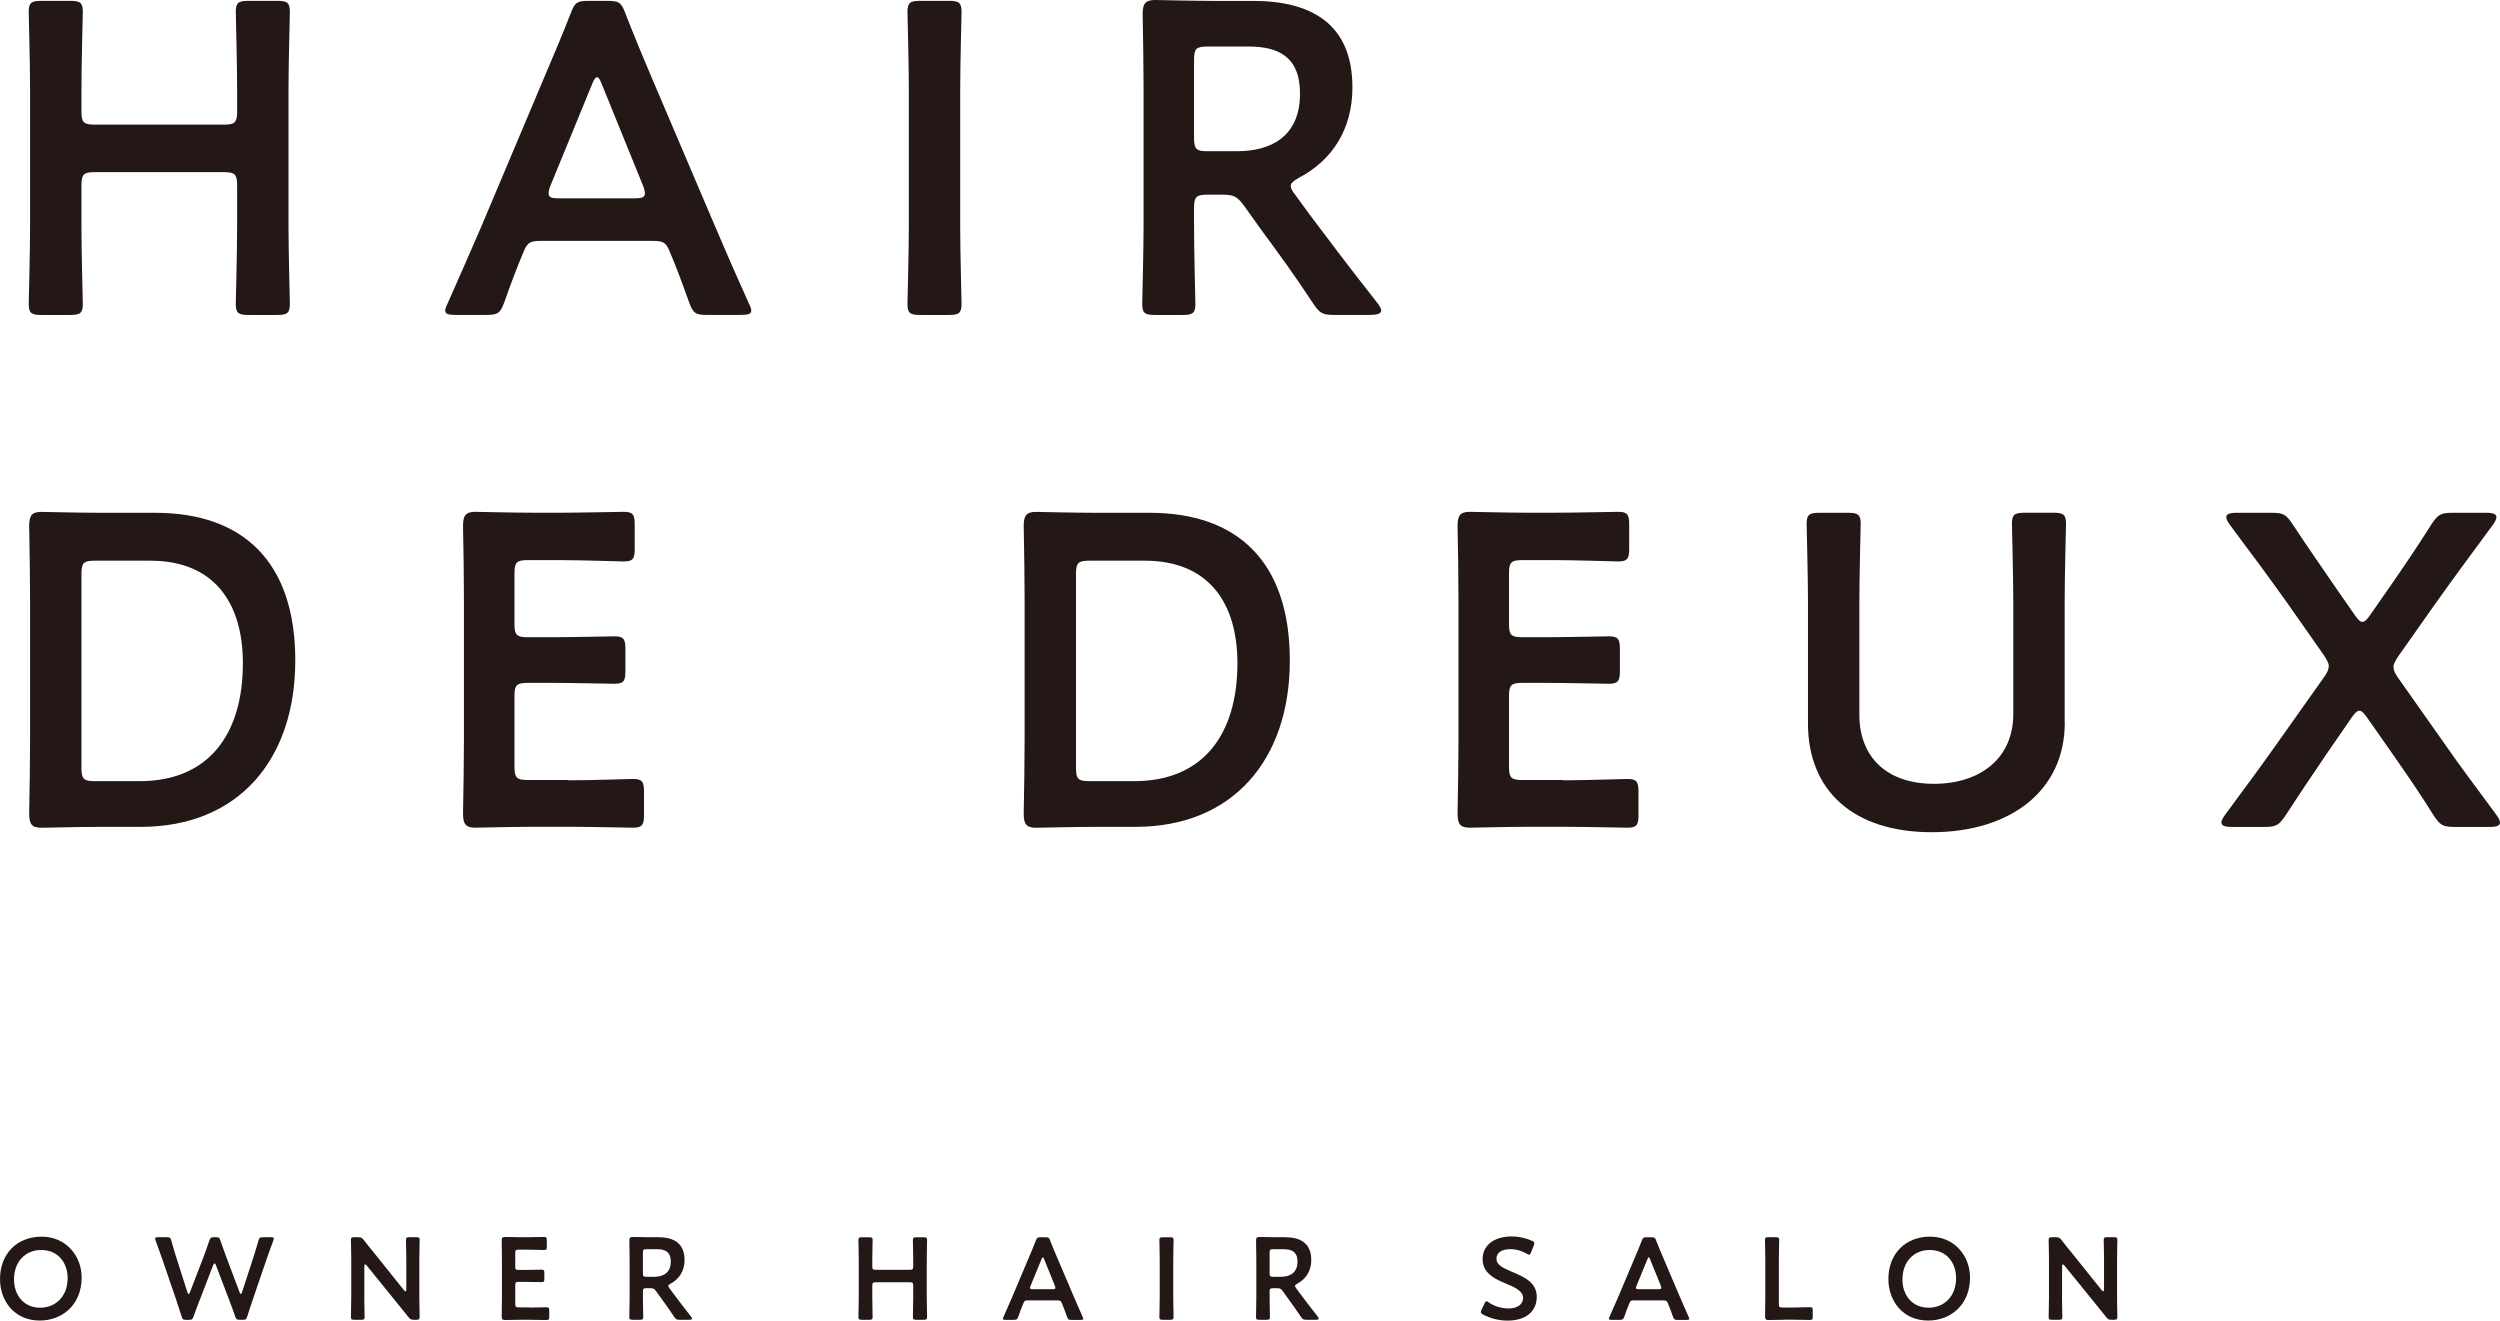 <?xml version="1.0" encoding="UTF-8"?>
<svg id="_レイヤー_2" data-name="レイヤー 2" xmlns="http://www.w3.org/2000/svg" viewBox="0 0 387.34 204.61">
  <defs>
    <style>
      .cls-1 {
        fill: #231815;
        stroke-width: 0px;
      }
    </style>
  </defs>
  <g id="_レイヤー_1-2" data-name="レイヤー 1">
    <g>
      <path class="cls-1" d="M12.62,35.05c0,3.99.21,11.55.21,12.03,0,1.44-.41,1.72-1.99,1.72h-4.4c-1.58,0-1.99-.27-1.99-1.72,0-.48.21-8.04.21-12.03V13.88c0-3.99-.21-11.55-.21-12.03,0-1.44.41-1.72,1.99-1.72h4.4c1.58,0,1.99.27,1.99,1.72,0,.48-.21,8.04-.21,12.03v3.37c0,1.72.34,2.06,2.06,2.06h20c1.72,0,2.06-.34,2.06-2.06v-3.37c0-3.99-.21-11.55-.21-12.03,0-1.44.41-1.72,1.99-1.72h4.4c1.58,0,1.99.27,1.99,1.72,0,.48-.21,8.04-.21,12.03v21.17c0,3.99.21,11.55.21,12.03,0,1.44-.41,1.72-1.99,1.72h-4.4c-1.58,0-1.99-.27-1.99-1.72,0-.48.21-8.04.21-12.03v-6.32c0-1.72-.34-2.06-2.06-2.06H14.68c-1.72,0-2.06.34-2.06,2.06v6.32Z"/>
      <path class="cls-1" d="M84.03,37.32c-1.79,0-2.27.14-2.89,1.65-.96,2.27-1.86,4.6-3.02,7.9-.62,1.65-.96,1.92-2.75,1.92h-4.81c-1.1,0-1.58-.14-1.58-.69,0-.28.14-.62.41-1.17,2.13-4.81,3.64-8.25,5.09-11.61l9.83-23.3c1.24-2.96,2.68-6.25,4.12-9.97.62-1.65.96-1.92,2.75-1.92h2.96c1.79,0,2.13.27,2.75,1.92,1.44,3.71,2.82,7.01,4.05,9.9l9.9,23.23c1.51,3.57,3.02,7.01,5.15,11.75.27.55.41.89.41,1.17,0,.55-.48.69-1.58.69h-5.29c-1.79,0-2.13-.27-2.75-1.92-1.17-3.3-2.06-5.64-3.02-7.9-.62-1.51-1.03-1.65-2.89-1.65h-16.84ZM85.27,28.8c-.21.48-.27.89-.27,1.17,0,.62.48.76,1.58.76h11.75c1.1,0,1.58-.14,1.58-.76,0-.28-.07-.69-.27-1.17l-6.39-15.74c-.27-.69-.48-1.1-.76-1.1-.21,0-.48.34-.76,1.1l-6.46,15.74Z"/>
      <path class="cls-1" d="M142.59,48.8c-1.58,0-1.99-.27-1.99-1.72,0-.48.21-8.04.21-12.03V13.88c0-3.99-.21-11.55-.21-12.03,0-1.44.41-1.72,1.99-1.72h4.4c1.58,0,1.99.27,1.99,1.72,0,.48-.21,8.04-.21,12.03v21.17c0,3.99.21,11.55.21,12.03,0,1.44-.41,1.72-1.99,1.72h-4.4Z"/>
      <path class="cls-1" d="M185,35.05c0,3.99.21,11.55.21,12.03,0,1.44-.41,1.72-1.99,1.72h-4.26c-1.58,0-1.99-.27-1.99-1.72,0-.48.21-8.04.21-12.03V13.75c0-3.37-.07-7.7-.14-11.55,0-1.65.41-2.2,1.92-2.2.48,0,5.91.14,9.14.14h6.05c8.87,0,15.39,3.44,15.39,13.4,0,6.46-3.09,11.27-8.32,14.02-.83.48-1.24.82-1.24,1.24,0,.34.21.76.69,1.37l2.2,3.02c3.3,4.4,6.05,8.04,10.58,13.81.34.48.55.82.55,1.1,0,.48-.62.69-1.65.69h-5.7c-1.72,0-2.2-.27-3.16-1.72-2.89-4.4-5.5-7.97-8.04-11.41l-2.75-3.85c-1.03-1.37-1.58-1.65-3.3-1.65h-2.34c-1.72,0-2.06.34-2.06,2.06v2.82ZM185,21.37c0,1.72.34,2.06,2.06,2.06h4.6c5.15,0,9.76-2.2,9.76-8.93,0-5.98-3.71-7.29-7.97-7.29h-6.39c-1.72,0-2.06.34-2.06,2.06v12.1Z"/>
      <path class="cls-1" d="M15.58,128.11c-3.23,0-8.66.14-9.14.14-1.51,0-1.92-.55-1.92-2.2.07-3.85.14-8.18.14-11.48v-21.58c0-3.37-.07-7.49-.14-11.48,0-1.65.41-2.2,1.92-2.2.48,0,5.91.14,9.14.14h8.45c13.61,0,21.72,7.56,21.72,22.89s-8.8,25.77-23.92,25.77h-6.25ZM12.62,118.97c0,1.72.34,2.06,2.06,2.06h6.94c10.79,0,16.01-7.35,16.01-18.28,0-9.28-4.4-15.88-14.36-15.88h-8.59c-1.72,0-2.06.34-2.06,2.06v30.03Z"/>
      <path class="cls-1" d="M88.09,120.9c3.3,0,9.48-.21,9.97-.21,1.44,0,1.72.41,1.72,1.99v3.57c0,1.58-.28,1.99-1.72,1.99-.48,0-6.67-.14-9.97-.14h-5.29c-3.23,0-8.66.14-9.14.14-1.51,0-1.92-.55-1.92-2.2.07-3.85.14-8.18.14-11.48v-21.58c0-3.37-.07-7.97-.14-11.48,0-1.65.41-2.2,1.92-2.2.48,0,5.91.14,9.14.14h3.85c3.3,0,9.48-.14,9.97-.14,1.44,0,1.72.41,1.72,1.99v3.71c0,1.58-.27,1.99-1.72,1.99-.48,0-6.67-.21-9.97-.21h-4.88c-1.72,0-2.06.34-2.06,2.06v7.83c0,1.72.34,2.06,2.06,2.06h3.44c3.23,0,9.48-.14,9.97-.14,1.44,0,1.72.41,1.72,1.99v3.37c0,1.58-.27,1.99-1.72,1.99-.48,0-6.73-.14-9.97-.14h-3.44c-1.72,0-2.06.34-2.06,2.06v10.93c0,1.72.34,2.06,2.06,2.06h6.32Z"/>
      <path class="cls-1" d="M169.67,128.11c-3.23,0-8.66.14-9.14.14-1.51,0-1.92-.55-1.92-2.2.07-3.85.14-8.18.14-11.48v-21.58c0-3.37-.07-7.49-.14-11.48,0-1.65.41-2.2,1.92-2.2.48,0,5.91.14,9.14.14h8.45c13.61,0,21.72,7.56,21.72,22.89s-8.8,25.77-23.92,25.77h-6.25ZM166.71,118.97c0,1.72.34,2.06,2.06,2.06h6.94c10.79,0,16.01-7.35,16.01-18.28,0-9.28-4.4-15.88-14.36-15.88h-8.59c-1.72,0-2.06.34-2.06,2.06v30.03Z"/>
      <path class="cls-1" d="M242.18,120.9c3.3,0,9.48-.21,9.96-.21,1.44,0,1.72.41,1.72,1.99v3.57c0,1.58-.27,1.99-1.72,1.99-.48,0-6.67-.14-9.96-.14h-5.29c-3.23,0-8.66.14-9.14.14-1.51,0-1.92-.55-1.92-2.2.07-3.85.14-8.18.14-11.48v-21.58c0-3.37-.07-7.97-.14-11.48,0-1.65.41-2.2,1.92-2.2.48,0,5.91.14,9.14.14h3.85c3.3,0,9.48-.14,9.96-.14,1.44,0,1.72.41,1.72,1.99v3.71c0,1.58-.28,1.99-1.72,1.99-.48,0-6.67-.21-9.96-.21h-4.88c-1.72,0-2.06.34-2.06,2.06v7.83c0,1.72.34,2.06,2.06,2.06h3.44c3.23,0,9.48-.14,9.96-.14,1.44,0,1.72.41,1.72,1.99v3.37c0,1.58-.28,1.99-1.72,1.99-.48,0-6.73-.14-9.96-.14h-3.44c-1.72,0-2.06.34-2.06,2.06v10.93c0,1.72.34,2.06,2.06,2.06h6.32Z"/>
      <path class="cls-1" d="M319.91,111.96c0,10.58-8.45,16.98-20.62,16.98s-19.17-6.46-19.17-16.84v-18.9c0-3.99-.21-11.55-.21-12.03,0-1.44.41-1.72,1.99-1.72h4.4c1.58,0,1.99.27,1.99,1.72,0,.48-.21,8.04-.21,12.03v17.52c0,6.67,4.33,10.72,11.55,10.72s12.3-3.99,12.3-10.79v-17.46c0-3.99-.21-11.55-.21-12.03,0-1.44.41-1.72,1.99-1.72h4.4c1.58,0,1.99.27,1.99,1.72,0,.48-.21,8.04-.21,12.03v18.76Z"/>
      <path class="cls-1" d="M360.26,117.12c-2.06,3.02-3.99,5.91-6.19,9.28-.96,1.44-1.44,1.72-3.16,1.72h-5.15c-1.1,0-1.58-.21-1.58-.69,0-.28.21-.69.55-1.17,2.54-3.44,5.5-7.42,7.97-10.93l7.35-10.38c.55-.76.76-1.24.76-1.79,0-.41-.28-.89-.76-1.65l-5.64-8.04c-2.68-3.78-5.43-7.49-8.93-12.16-.34-.48-.55-.89-.55-1.17,0-.48.48-.69,1.58-.69h5.5c1.72,0,2.2.27,3.16,1.72,2.41,3.64,4.6,6.8,6.87,10.1l2.82,4.05c.48.69.82,1.03,1.17,1.03s.69-.34,1.17-1.03l2.82-4.05c2.34-3.37,4.4-6.39,6.74-10.1.96-1.44,1.44-1.72,3.16-1.72h5.29c1.1,0,1.58.21,1.58.69,0,.27-.21.69-.55,1.17-3.5,4.74-6.39,8.66-8.87,12.16l-5.77,8.18c-.48.76-.76,1.24-.76,1.65,0,.55.21,1.03.76,1.79l7.22,10.24c2.41,3.5,5.15,7.08,7.97,10.93.34.48.55.89.55,1.17,0,.48-.48.69-1.58.69h-5.5c-1.72,0-2.2-.27-3.16-1.72-2.13-3.44-4.19-6.39-6.19-9.28l-4.19-5.98c-.48-.69-.83-1.03-1.17-1.03s-.69.34-1.17,1.03l-4.12,5.98Z"/>
    </g>
    <g>
      <path class="cls-1" d="M12.65,197.93c0,4.25-3.02,6.67-6.49,6.67-3.92,0-6.16-3.04-6.16-6.41,0-3.99,2.69-6.59,6.45-6.59s6.2,2.96,6.2,6.34ZM2.17,198.2c0,2.44,1.48,4.41,4.06,4.41,2.35,0,4.25-1.72,4.25-4.57,0-2.42-1.5-4.37-4.08-4.37s-4.23,1.93-4.23,4.53Z"/>
      <path class="cls-1" d="M30.93,201.45c-.33.85-.61,1.59-.94,2.53-.16.43-.25.51-.72.51h-.43c-.47,0-.56-.07-.7-.52-.29-.94-.54-1.68-.83-2.55l-2.19-6.4c-.31-.87-.6-1.7-1.01-2.82-.05-.13-.07-.23-.07-.31,0-.16.13-.2.42-.2h1.39c.47,0,.56.07.69.52.29,1.05.52,1.81.79,2.66l1.72,5.38c.05.16.11.24.18.24.05,0,.13-.07.18-.22l2.04-5.31c.34-.9.63-1.68.99-2.76.16-.43.25-.51.72-.51h.29c.47,0,.56.07.7.52.36,1.07.67,1.86.99,2.75l1.99,5.29c.05.14.11.22.18.22.05,0,.13-.07.18-.23l1.75-5.37c.27-.85.51-1.61.81-2.66.13-.45.22-.52.69-.52h1.26c.29,0,.42.04.42.2,0,.07-.02.18-.07.31-.43,1.12-.7,1.93-1.01,2.8l-2.2,6.43c-.29.85-.54,1.61-.83,2.53-.14.45-.23.52-.7.52h-.45c-.47,0-.56-.07-.72-.51-.33-.96-.61-1.72-.92-2.53l-2.08-5.46c-.05-.14-.13-.23-.2-.23s-.13.07-.2.23l-2.1,5.46Z"/>
      <path class="cls-1" d="M56.44,200.87c0,1.05.05,3.04.05,3.16,0,.38-.11.45-.52.45h-1.08c-.42,0-.52-.07-.52-.45,0-.13.05-2.11.05-3.16v-5.75c0-1.01-.05-2.85-.05-2.98,0-.38.11-.45.52-.45h.6c.45,0,.58.07.87.43.56.74,1.14,1.45,1.72,2.15l4.52,5.64c.09.11.16.16.22.16.09,0,.13-.11.13-.29v-4.48c0-1.05-.05-3.04-.05-3.16,0-.38.11-.45.52-.45h1.08c.42,0,.52.07.52.45,0,.13-.05,2.11-.05,3.16v5.75c0,.99.05,2.85.05,2.98,0,.38-.11.45-.52.45h-.36c-.45,0-.6-.07-.87-.43-.54-.69-1.07-1.34-1.66-2.06l-4.81-5.93c-.09-.11-.16-.16-.22-.16-.09,0-.13.11-.13.29v4.68Z"/>
      <path class="cls-1" d="M82.03,202.59c.87,0,2.49-.05,2.62-.05.38,0,.45.11.45.52v.94c0,.42-.07.52-.45.52-.13,0-1.75-.04-2.62-.04h-1.39c-.85,0-2.28.04-2.4.04-.4,0-.51-.14-.51-.58.02-1.01.04-2.15.04-3.02v-5.67c0-.89-.02-2.1-.04-3.02,0-.43.11-.58.51-.58.13,0,1.55.04,2.4.04h1.01c.87,0,2.49-.04,2.62-.04.38,0,.45.11.45.52v.98c0,.42-.07.52-.45.52-.13,0-1.75-.05-2.62-.05h-1.28c-.45,0-.54.09-.54.54v2.06c0,.45.09.54.54.54h.9c.85,0,2.49-.04,2.62-.04.38,0,.45.11.45.52v.89c0,.42-.07.52-.45.52-.13,0-1.77-.04-2.62-.04h-.9c-.45,0-.54.09-.54.54v2.87c0,.45.09.54.54.54h1.66Z"/>
      <path class="cls-1" d="M99.61,200.87c0,1.05.05,3.04.05,3.16,0,.38-.11.45-.52.45h-1.12c-.42,0-.52-.07-.52-.45,0-.13.05-2.11.05-3.16v-5.6c0-.88-.02-2.02-.04-3.04,0-.43.11-.58.51-.58.13,0,1.55.04,2.4.04h1.59c2.33,0,4.05.9,4.05,3.52,0,1.7-.81,2.96-2.19,3.69-.22.13-.33.22-.33.33,0,.09.05.2.18.36l.58.79c.87,1.16,1.59,2.11,2.78,3.63.09.13.14.22.14.29,0,.13-.16.18-.43.18h-1.5c-.45,0-.58-.07-.83-.45-.76-1.16-1.45-2.1-2.11-3l-.72-1.01c-.27-.36-.42-.43-.87-.43h-.61c-.45,0-.54.09-.54.54v.74ZM99.61,197.28c0,.45.09.54.54.54h1.21c1.35,0,2.57-.58,2.57-2.35,0-1.57-.98-1.92-2.1-1.92h-1.68c-.45,0-.54.09-.54.54v3.18Z"/>
      <path class="cls-1" d="M135.15,200.87c0,1.05.05,3.04.05,3.16,0,.38-.11.45-.52.45h-1.16c-.42,0-.52-.07-.52-.45,0-.13.05-2.11.05-3.16v-5.56c0-1.05-.05-3.04-.05-3.16,0-.38.11-.45.52-.45h1.16c.42,0,.52.07.52.45,0,.13-.05,2.11-.05,3.16v.89c0,.45.09.54.54.54h5.26c.45,0,.54-.09.54-.54v-.89c0-1.05-.05-3.04-.05-3.16,0-.38.11-.45.52-.45h1.16c.42,0,.52.07.52.45,0,.13-.05,2.11-.05,3.16v5.56c0,1.05.05,3.04.05,3.16,0,.38-.11.45-.52.45h-1.16c-.42,0-.52-.07-.52-.45,0-.13.05-2.11.05-3.16v-1.66c0-.45-.09-.54-.54-.54h-5.26c-.45,0-.54.09-.54.54v1.66Z"/>
      <path class="cls-1" d="M159.33,201.47c-.47,0-.6.04-.76.43-.25.6-.49,1.21-.79,2.08-.16.43-.25.51-.72.51h-1.26c-.29,0-.42-.04-.42-.18,0-.07.04-.16.11-.31.56-1.26.96-2.17,1.34-3.05l2.58-6.12c.33-.78.7-1.64,1.08-2.62.16-.43.25-.51.72-.51h.78c.47,0,.56.07.72.51.38.98.74,1.84,1.07,2.6l2.6,6.11c.4.94.79,1.84,1.35,3.09.07.14.11.23.11.31,0,.14-.13.18-.42.18h-1.39c-.47,0-.56-.07-.72-.51-.31-.87-.54-1.48-.79-2.08-.16-.4-.27-.43-.76-.43h-4.43ZM159.66,199.23c-.05.13-.07.23-.07.31,0,.16.13.2.42.2h3.09c.29,0,.42-.04.42-.2,0-.07-.02-.18-.07-.31l-1.68-4.14c-.07-.18-.13-.29-.2-.29-.05,0-.13.09-.2.29l-1.7,4.14Z"/>
      <path class="cls-1" d="M180.15,204.48c-.42,0-.52-.07-.52-.45,0-.13.05-2.11.05-3.16v-5.56c0-1.05-.05-3.04-.05-3.16,0-.38.11-.45.52-.45h1.16c.42,0,.52.07.52.45,0,.13-.05,2.11-.05,3.16v5.56c0,1.05.05,3.04.05,3.16,0,.38-.11.45-.52.45h-1.16Z"/>
      <path class="cls-1" d="M196.71,200.87c0,1.05.05,3.04.05,3.16,0,.38-.11.45-.52.45h-1.12c-.42,0-.52-.07-.52-.45,0-.13.05-2.11.05-3.16v-5.6c0-.88-.02-2.02-.04-3.04,0-.43.11-.58.51-.58.13,0,1.55.04,2.4.04h1.59c2.33,0,4.05.9,4.05,3.52,0,1.7-.81,2.96-2.19,3.69-.22.13-.33.22-.33.33,0,.09.05.2.18.36l.58.79c.87,1.16,1.59,2.11,2.78,3.63.09.13.14.22.14.29,0,.13-.16.18-.43.18h-1.5c-.45,0-.58-.07-.83-.45-.76-1.16-1.45-2.1-2.11-3l-.72-1.01c-.27-.36-.42-.43-.87-.43h-.61c-.45,0-.54.09-.54.54v.74ZM196.71,197.28c0,.45.09.54.54.54h1.21c1.35,0,2.57-.58,2.57-2.35,0-1.57-.98-1.92-2.1-1.92h-1.68c-.45,0-.54.09-.54.54v3.18Z"/>
      <path class="cls-1" d="M238.1,200.91c0,2.33-1.75,3.7-4.53,3.7-1.39,0-2.78-.38-3.79-.94-.23-.13-.34-.24-.34-.4,0-.09.04-.2.11-.36l.45-.94c.11-.24.18-.36.31-.36.09,0,.2.07.34.18.87.6,2.02.94,3.09.94,1.35,0,2.24-.63,2.24-1.64s-1.16-1.61-2.66-2.22c-1.75-.72-3.61-1.61-3.61-3.78s1.79-3.52,4.53-3.52c1.16,0,2.31.31,3.11.67.25.13.38.22.38.38,0,.09-.04.2-.09.34l-.42,1.07c-.11.25-.18.38-.29.38-.09,0-.2-.05-.36-.16-.67-.4-1.63-.71-2.57-.71-1.45,0-2.15.63-2.15,1.48,0,.94.94,1.41,2.44,2.04,1.9.79,3.81,1.68,3.81,3.85Z"/>
      <path class="cls-1" d="M253.22,201.47c-.47,0-.6.04-.76.43-.25.6-.49,1.21-.79,2.08-.16.43-.25.51-.72.51h-1.26c-.29,0-.42-.04-.42-.18,0-.07.04-.16.11-.31.56-1.26.96-2.17,1.34-3.05l2.58-6.12c.33-.78.7-1.64,1.08-2.62.16-.43.25-.51.72-.51h.78c.47,0,.56.07.72.51.38.98.74,1.84,1.07,2.6l2.6,6.11c.4.94.79,1.84,1.35,3.09.07.14.11.23.11.31,0,.14-.13.18-.42.18h-1.39c-.47,0-.56-.07-.72-.51-.31-.87-.54-1.48-.79-2.08-.16-.4-.27-.43-.76-.43h-4.43ZM253.54,199.23c-.05.13-.07.23-.07.31,0,.16.13.2.42.2h3.09c.29,0,.42-.04.42-.2,0-.07-.02-.18-.07-.31l-1.68-4.14c-.07-.18-.13-.29-.2-.29-.05,0-.13.09-.2.29l-1.7,4.14Z"/>
      <path class="cls-1" d="M276.38,204.48c-.85,0-2.28.04-2.4.04-.38,0-.51-.13-.51-.51,0-.13.04-2.08.04-3.09v-5.62c0-1.05-.05-3.04-.05-3.16,0-.38.11-.45.52-.45h1.16c.42,0,.52.07.52.45,0,.13-.05,2.11-.05,3.16v6.74c0,.45.09.54.54.54h1.64c.87,0,2.49-.05,2.62-.05.38,0,.45.11.45.52v.94c0,.42-.07.52-.45.52-.13,0-1.75-.04-2.62-.04h-1.41Z"/>
      <path class="cls-1" d="M305.23,197.93c0,4.25-3.02,6.67-6.49,6.67-3.92,0-6.16-3.04-6.16-6.41,0-3.99,2.69-6.59,6.45-6.59s6.2,2.96,6.2,6.34ZM294.75,198.2c0,2.44,1.48,4.41,4.07,4.41,2.35,0,4.25-1.72,4.25-4.57,0-2.42-1.5-4.37-4.08-4.37s-4.23,1.93-4.23,4.53Z"/>
      <path class="cls-1" d="M319.48,200.87c0,1.05.05,3.04.05,3.16,0,.38-.11.45-.52.45h-1.08c-.42,0-.52-.07-.52-.45,0-.13.05-2.11.05-3.16v-5.75c0-1.01-.05-2.85-.05-2.98,0-.38.11-.45.52-.45h.6c.45,0,.58.07.87.43.56.74,1.14,1.45,1.72,2.15l4.52,5.64c.09.11.16.16.22.16.09,0,.13-.11.13-.29v-4.48c0-1.05-.05-3.04-.05-3.16,0-.38.11-.45.52-.45h1.08c.42,0,.52.07.52.45,0,.13-.05,2.11-.05,3.16v5.75c0,.99.05,2.85.05,2.98,0,.38-.11.45-.52.45h-.36c-.45,0-.6-.07-.87-.43-.54-.69-1.07-1.34-1.66-2.06l-4.81-5.93c-.09-.11-.16-.16-.22-.16-.09,0-.13.11-.13.29v4.68Z"/>
    </g>
  </g>
</svg>